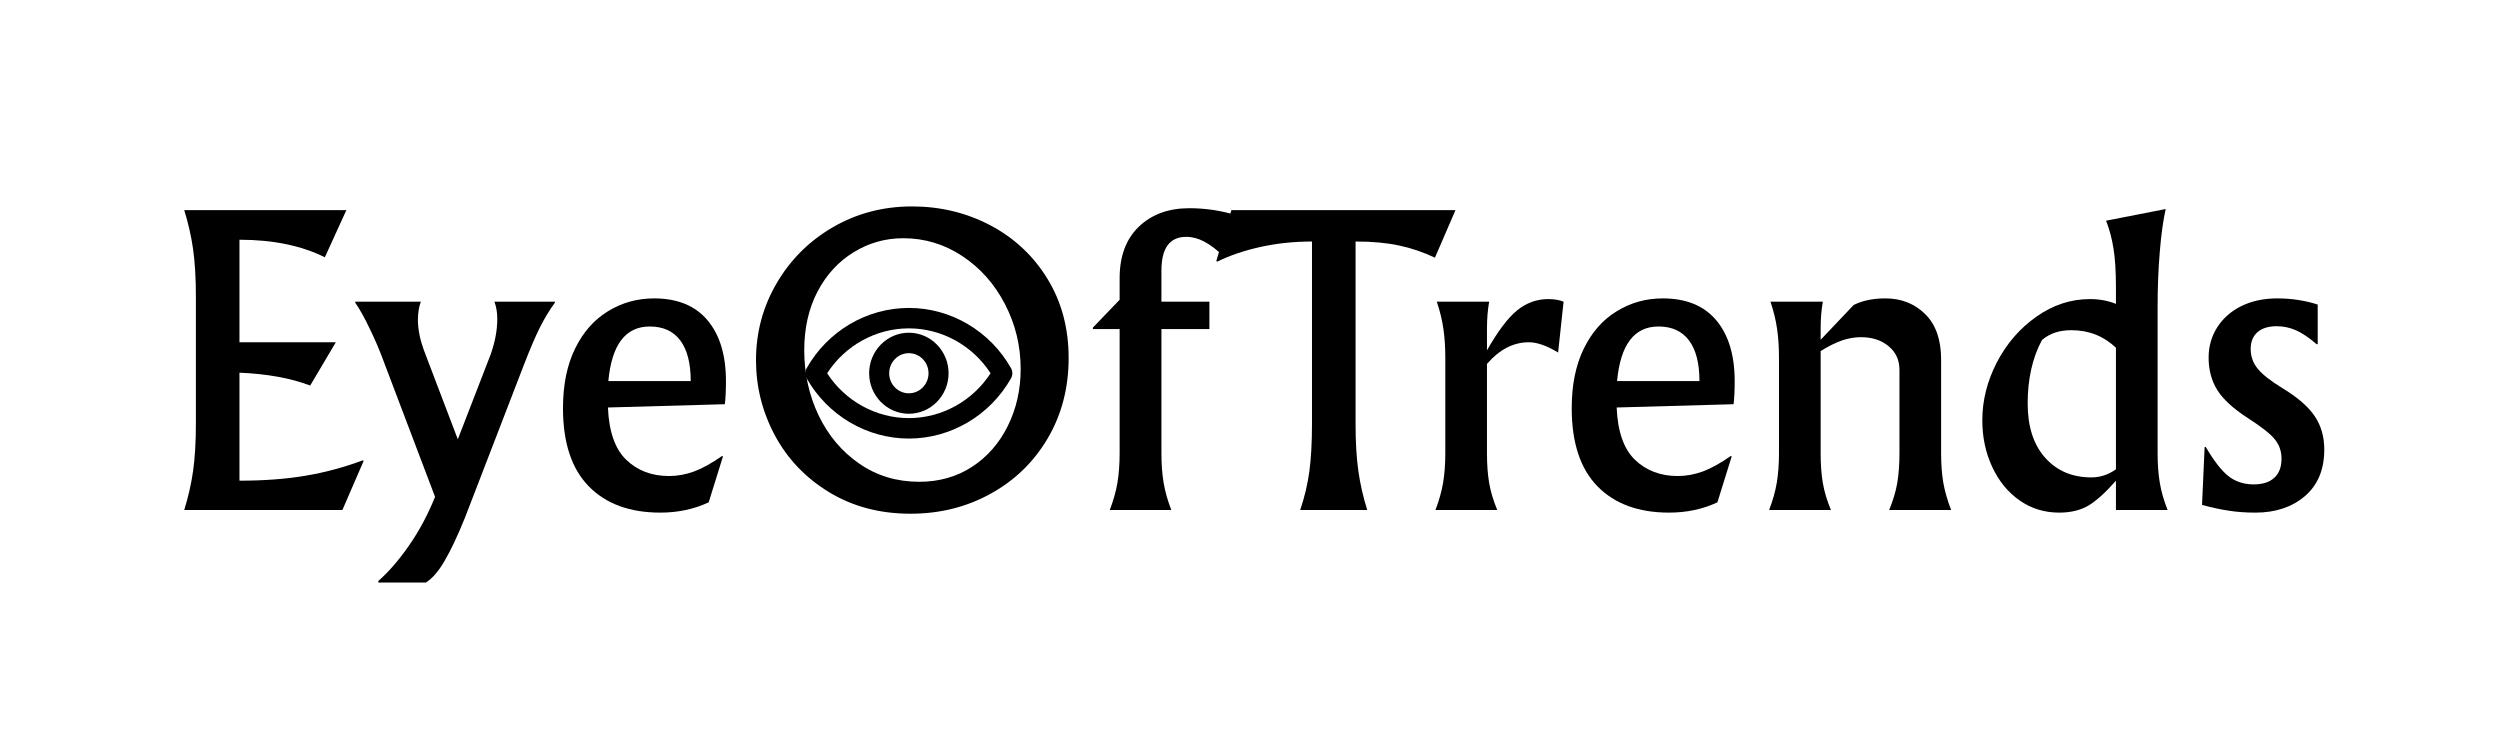 <?xml version="1.0" encoding="UTF-8"?>
<svg xmlns="http://www.w3.org/2000/svg" xmlns:xlink="http://www.w3.org/1999/xlink" width="380" zoomAndPan="magnify" viewBox="0 0 285 85.5" height="114" preserveAspectRatio="xMidYMid meet" version="1.0">
  <defs>
    <g></g>
    <clipPath id="8caba4bc4d">
      <path d="M 91.641 35.094 L 115.5 35.094 L 115.5 50 L 91.641 50 Z M 91.641 35.094 " clip-rule="nonzero"></path>
    </clipPath>
  </defs>
  <g clip-path="url(#8caba4bc4d)">
    <path fill="#000000" d="M 115.254 41.969 C 112.859 37.734 108.395 35.105 103.609 35.105 C 98.82 35.105 94.359 37.734 91.961 41.969 C 91.758 42.328 91.758 42.773 91.961 43.133 C 94.359 47.363 98.82 49.996 103.609 49.996 C 108.395 49.996 112.859 47.363 115.254 43.133 C 115.461 42.773 115.461 42.328 115.254 41.969 Z M 103.609 47.664 C 99.859 47.664 96.348 45.723 94.293 42.551 C 96.348 39.379 99.859 37.434 103.609 37.434 C 107.359 37.434 110.867 39.379 112.926 42.551 C 110.867 45.723 107.359 47.664 103.609 47.664 Z M 103.609 47.664 " fill-opacity="1" fill-rule="nonzero"></path>
  </g>
  <path fill="#000000" d="M 103.609 37.93 C 101.113 37.93 99.082 40.004 99.082 42.551 C 99.082 45.098 101.113 47.168 103.609 47.168 C 106.105 47.168 108.137 45.098 108.137 42.551 C 108.137 40.004 106.105 37.93 103.609 37.93 Z M 103.609 44.836 C 102.371 44.836 101.367 43.812 101.367 42.551 C 101.367 41.289 102.371 40.262 103.609 40.262 C 104.844 40.262 105.852 41.289 105.852 42.551 C 105.852 43.812 104.844 44.836 103.609 44.836 Z M 103.609 44.836 " fill-opacity="1" fill-rule="nonzero"></path>
  <g fill="#000000" fill-opacity="1">
    <g transform="translate(18.408, 58.142)">
      <g>
        <path d="M 2.594 0 C 3.062 -1.5 3.398 -2.992 3.609 -4.484 C 3.816 -5.973 3.922 -7.75 3.922 -9.812 L 3.922 -24.375 C 3.922 -26.438 3.816 -28.211 3.609 -29.703 C 3.398 -31.191 3.062 -32.688 2.594 -34.188 L 21.078 -34.188 L 18.625 -28.812 C 15.945 -30.145 12.703 -30.812 8.891 -30.812 L 8.891 -19.125 L 19.875 -19.125 L 16.953 -14.188 C 14.754 -15.031 12.066 -15.52 8.891 -15.656 L 8.891 -3.344 C 11.672 -3.344 14.176 -3.531 16.406 -3.906 C 18.633 -4.281 20.82 -4.867 22.969 -5.672 L 23.047 -5.594 L 20.625 0 Z M 2.594 0 "></path>
      </g>
    </g>
  </g>
  <g fill="#000000" fill-opacity="1">
    <g transform="translate(41.081, 58.142)">
      <g>
        <path d="M 22.172 -23.75 L 22.172 -23.625 C 21.555 -22.789 20.984 -21.844 20.453 -20.781 C 19.93 -19.727 19.348 -18.367 18.703 -16.703 L 11.906 0.922 C 11.062 3.004 10.289 4.633 9.594 5.812 C 8.906 7 8.195 7.816 7.469 8.266 L 2.047 8.266 L 2.047 8.094 C 3.242 7.039 4.41 5.691 5.547 4.047 C 6.691 2.41 7.68 0.562 8.516 -1.5 L 2.625 -17.031 C 2.188 -18.227 1.664 -19.445 1.062 -20.688 C 0.469 -21.926 -0.078 -22.906 -0.578 -23.625 L -0.578 -23.75 L 6.891 -23.75 C 6.672 -23.145 6.562 -22.453 6.562 -21.672 C 6.562 -20.641 6.781 -19.508 7.219 -18.281 L 11.109 -8.062 L 14.859 -17.75 C 15.359 -19.164 15.609 -20.516 15.609 -21.797 C 15.609 -22.516 15.5 -23.164 15.281 -23.75 Z M 22.172 -23.75 "></path>
      </g>
    </g>
  </g>
  <g fill="#000000" fill-opacity="1">
    <g transform="translate(62.711, 58.142)">
      <g>
        <path d="M 20.047 -14.703 C 20.047 -13.609 20.004 -12.727 19.922 -12.062 L 6.594 -11.688 C 6.707 -8.938 7.406 -6.945 8.688 -5.719 C 9.969 -4.488 11.594 -3.875 13.562 -3.875 C 14.508 -3.875 15.457 -4.047 16.406 -4.391 C 17.352 -4.742 18.426 -5.336 19.625 -6.172 L 19.703 -6.094 L 18.078 -0.875 C 16.41 -0.094 14.57 0.297 12.562 0.297 C 9.082 0.297 6.363 -0.703 4.406 -2.703 C 2.445 -4.711 1.469 -7.68 1.469 -11.609 C 1.469 -14.254 1.926 -16.516 2.844 -18.391 C 3.758 -20.266 5.008 -21.688 6.594 -22.656 C 8.176 -23.633 9.93 -24.125 11.859 -24.125 C 14.523 -24.125 16.555 -23.289 17.953 -21.625 C 19.348 -19.957 20.047 -17.648 20.047 -14.703 Z M 16.031 -14.703 C 16.031 -16.734 15.633 -18.273 14.844 -19.328 C 14.051 -20.391 12.891 -20.922 11.359 -20.922 C 8.598 -20.922 7.023 -18.848 6.641 -14.703 Z M 16.031 -14.703 "></path>
      </g>
    </g>
  </g>
  <g fill="#000000" fill-opacity="1">
    <g transform="translate(84.215, 58.142)">
      <g>
        <path d="M 19.75 -34.609 C 23 -34.609 25.988 -33.883 28.719 -32.438 C 31.445 -30.988 33.609 -28.957 35.203 -26.344 C 36.805 -23.727 37.609 -20.723 37.609 -17.328 C 37.609 -13.93 36.816 -10.883 35.234 -8.188 C 33.648 -5.488 31.477 -3.379 28.719 -1.859 C 25.969 -0.336 22.922 0.422 19.578 0.422 C 16.098 0.422 13.016 -0.391 10.328 -2.016 C 7.641 -3.648 5.57 -5.812 4.125 -8.5 C 2.688 -11.188 1.969 -14.047 1.969 -17.078 C 1.969 -20.242 2.754 -23.172 4.328 -25.859 C 5.898 -28.547 8.039 -30.676 10.75 -32.25 C 13.469 -33.82 16.469 -34.609 19.75 -34.609 Z M 18.75 -30.984 C 16.719 -30.984 14.836 -30.453 13.109 -29.391 C 11.379 -28.336 10.004 -26.844 8.984 -24.906 C 7.973 -22.969 7.469 -20.734 7.469 -18.203 C 7.469 -15.555 8.016 -13.082 9.109 -10.781 C 10.211 -8.488 11.758 -6.656 13.75 -5.281 C 15.738 -3.906 18.016 -3.219 20.578 -3.219 C 22.836 -3.219 24.844 -3.785 26.594 -4.922 C 28.344 -6.066 29.703 -7.617 30.672 -9.578 C 31.648 -11.547 32.141 -13.711 32.141 -16.078 C 32.141 -18.723 31.539 -21.191 30.344 -23.484 C 29.156 -25.773 27.535 -27.598 25.484 -28.953 C 23.441 -30.305 21.195 -30.984 18.75 -30.984 Z M 18.75 -30.984 "></path>
      </g>
    </g>
  </g>
  <g fill="#000000" fill-opacity="1">
    <g transform="translate(123.841, 58.142)">
      <g>
        <path d="M 2.672 0 C 3.086 -1.082 3.379 -2.117 3.547 -3.109 C 3.711 -4.098 3.797 -5.219 3.797 -6.469 L 3.797 -20.625 L 0.75 -20.625 L 0.75 -20.797 L 3.797 -23.969 L 3.797 -26.422 C 3.797 -28.93 4.523 -30.891 5.984 -32.297 C 7.453 -33.703 9.367 -34.406 11.734 -34.406 C 13.367 -34.406 14.953 -34.195 16.484 -33.781 L 15.859 -28.891 L 15.734 -28.844 C 14.898 -29.656 14.141 -30.238 13.453 -30.594 C 12.773 -30.957 12.086 -31.141 11.391 -31.141 C 9.504 -31.141 8.562 -29.859 8.562 -27.297 L 8.562 -23.75 L 14.031 -23.75 L 14.031 -20.625 L 8.562 -20.625 L 8.562 -6.469 C 8.562 -5.219 8.645 -4.098 8.812 -3.109 C 8.977 -2.117 9.27 -1.082 9.688 0 Z M 2.672 0 "></path>
      </g>
    </g>
  </g>
  <g fill="#000000" fill-opacity="1">
    <g transform="translate(139.207, 58.142)">
      <g>
        <path d="M 9.016 0 C 9.516 -1.477 9.863 -2.953 10.062 -4.422 C 10.258 -5.898 10.359 -7.695 10.359 -9.812 L 10.359 -30.609 C 8.328 -30.609 6.383 -30.406 4.531 -30 C 2.676 -29.594 1.016 -29.031 -0.453 -28.312 L -0.547 -28.391 L 1.172 -34.188 L 26.719 -34.188 L 24.375 -28.766 C 23.039 -29.398 21.676 -29.863 20.281 -30.156 C 18.895 -30.457 17.242 -30.609 15.328 -30.609 L 15.328 -9.812 C 15.328 -7.75 15.43 -5.973 15.641 -4.484 C 15.848 -2.992 16.188 -1.5 16.656 0 Z M 9.016 0 "></path>
      </g>
    </g>
  </g>
  <g fill="#000000" fill-opacity="1">
    <g transform="translate(161.171, 58.142)">
      <g>
        <path d="M 2.469 0 C 2.883 -1.082 3.176 -2.117 3.344 -3.109 C 3.508 -4.098 3.594 -5.219 3.594 -6.469 L 3.594 -17.328 C 3.594 -18.578 3.52 -19.688 3.375 -20.656 C 3.238 -21.633 2.988 -22.664 2.625 -23.75 L 8.594 -23.75 C 8.426 -22.812 8.344 -21.785 8.344 -20.672 L 8.344 -18.203 C 9.57 -20.367 10.711 -21.883 11.766 -22.75 C 12.828 -23.613 14.016 -24.047 15.328 -24.047 C 16.016 -24.047 16.598 -23.945 17.078 -23.75 L 16.453 -17.953 C 15.172 -18.734 14.055 -19.125 13.109 -19.125 C 11.359 -19.125 9.77 -18.301 8.344 -16.656 L 8.344 -6.469 C 8.344 -5.188 8.426 -4.055 8.594 -3.078 C 8.758 -2.109 9.066 -1.082 9.516 0 Z M 2.469 0 "></path>
      </g>
    </g>
  </g>
  <g fill="#000000" fill-opacity="1">
    <g transform="translate(177.706, 58.142)">
      <g>
        <path d="M 20.047 -14.703 C 20.047 -13.609 20.004 -12.727 19.922 -12.062 L 6.594 -11.688 C 6.707 -8.938 7.406 -6.945 8.688 -5.719 C 9.969 -4.488 11.594 -3.875 13.562 -3.875 C 14.508 -3.875 15.457 -4.047 16.406 -4.391 C 17.352 -4.742 18.426 -5.336 19.625 -6.172 L 19.703 -6.094 L 18.078 -0.875 C 16.41 -0.094 14.57 0.297 12.562 0.297 C 9.082 0.297 6.363 -0.703 4.406 -2.703 C 2.445 -4.711 1.469 -7.68 1.469 -11.609 C 1.469 -14.254 1.926 -16.516 2.844 -18.391 C 3.758 -20.266 5.008 -21.688 6.594 -22.656 C 8.176 -23.633 9.93 -24.125 11.859 -24.125 C 14.523 -24.125 16.555 -23.289 17.953 -21.625 C 19.348 -19.957 20.047 -17.648 20.047 -14.703 Z M 16.031 -14.703 C 16.031 -16.734 15.633 -18.273 14.844 -19.328 C 14.051 -20.391 12.891 -20.922 11.359 -20.922 C 8.598 -20.922 7.023 -18.848 6.641 -14.703 Z M 16.031 -14.703 "></path>
      </g>
    </g>
  </g>
  <g fill="#000000" fill-opacity="1">
    <g transform="translate(199.21, 58.142)">
      <g>
        <path d="M 2.469 0 C 2.883 -1.082 3.176 -2.117 3.344 -3.109 C 3.508 -4.098 3.594 -5.219 3.594 -6.469 L 3.594 -17.328 C 3.594 -18.578 3.52 -19.688 3.375 -20.656 C 3.238 -21.633 2.988 -22.664 2.625 -23.75 L 8.594 -23.75 C 8.426 -22.812 8.344 -21.785 8.344 -20.672 L 8.344 -19.406 L 12.109 -23.375 C 13.109 -23.875 14.316 -24.125 15.734 -24.125 C 17.547 -24.125 19.055 -23.523 20.266 -22.328 C 21.473 -21.141 22.078 -19.414 22.078 -17.156 L 22.078 -6.469 C 22.078 -5.219 22.16 -4.098 22.328 -3.109 C 22.504 -2.117 22.801 -1.082 23.219 0 L 16.156 0 C 16.602 -1.082 16.91 -2.109 17.078 -3.078 C 17.242 -4.055 17.328 -5.188 17.328 -6.469 L 17.328 -15.984 C 17.328 -17.098 16.914 -17.992 16.094 -18.672 C 15.27 -19.359 14.219 -19.703 12.938 -19.703 C 12.219 -19.703 11.492 -19.578 10.766 -19.328 C 10.047 -19.078 9.238 -18.676 8.344 -18.125 L 8.344 -6.469 C 8.344 -5.188 8.426 -4.055 8.594 -3.078 C 8.758 -2.109 9.066 -1.082 9.516 0 Z M 2.469 0 "></path>
      </g>
    </g>
  </g>
  <g fill="#000000" fill-opacity="1">
    <g transform="translate(224.514, 58.142)">
      <g>
        <path d="M 10.234 0.297 C 8.555 0.297 7.051 -0.164 5.719 -1.094 C 4.383 -2.031 3.344 -3.305 2.594 -4.922 C 1.844 -6.535 1.469 -8.305 1.469 -10.234 C 1.469 -12.484 2.02 -14.68 3.125 -16.828 C 4.238 -18.973 5.742 -20.711 7.641 -22.047 C 9.535 -23.379 11.566 -24.047 13.734 -24.047 C 14.816 -24.047 15.805 -23.863 16.703 -23.5 L 16.703 -25.344 C 16.703 -27.207 16.609 -28.703 16.422 -29.828 C 16.242 -30.953 15.961 -32.004 15.578 -32.984 L 22.375 -34.312 C 22.094 -33.062 21.867 -31.441 21.703 -29.453 C 21.535 -27.461 21.453 -25.367 21.453 -23.172 L 21.453 -6.469 C 21.453 -5.219 21.535 -4.098 21.703 -3.109 C 21.867 -2.117 22.164 -1.082 22.594 0 L 16.703 0 L 16.703 -3.344 C 15.555 -2.031 14.523 -1.094 13.609 -0.531 C 12.691 0.02 11.566 0.297 10.234 0.297 Z M 13.906 -3.719 C 14.906 -3.719 15.836 -4.023 16.703 -4.641 L 16.703 -18.5 C 15.305 -19.832 13.609 -20.5 11.609 -20.5 C 10.242 -20.5 9.129 -20.125 8.266 -19.375 C 7.18 -17.344 6.641 -14.938 6.641 -12.156 C 6.641 -9.508 7.305 -7.441 8.641 -5.953 C 9.973 -4.461 11.727 -3.719 13.906 -3.719 Z M 13.906 -3.719 "></path>
      </g>
    </g>
  </g>
  <g fill="#000000" fill-opacity="1">
    <g transform="translate(249.484, 58.142)">
      <g>
        <path d="M 7.641 0.297 C 6.523 0.297 5.516 0.223 4.609 0.078 C 3.703 -0.055 2.68 -0.273 1.547 -0.578 L 1.844 -7.188 L 1.969 -7.188 C 2.906 -5.594 3.77 -4.484 4.562 -3.859 C 5.363 -3.234 6.32 -2.922 7.438 -2.922 C 8.457 -2.922 9.238 -3.172 9.781 -3.672 C 10.332 -4.172 10.609 -4.895 10.609 -5.844 C 10.609 -6.707 10.348 -7.453 9.828 -8.078 C 9.316 -8.703 8.297 -9.504 6.766 -10.484 C 5.098 -11.566 3.938 -12.633 3.281 -13.688 C 2.625 -14.75 2.297 -15.977 2.297 -17.375 C 2.297 -18.645 2.625 -19.797 3.281 -20.828 C 3.938 -21.859 4.852 -22.664 6.031 -23.25 C 7.219 -23.832 8.578 -24.125 10.109 -24.125 C 11.742 -24.125 13.285 -23.891 14.734 -23.422 L 14.734 -18.906 L 14.609 -18.906 C 13.723 -19.664 12.93 -20.195 12.234 -20.5 C 11.535 -20.801 10.812 -20.953 10.062 -20.953 C 9.113 -20.953 8.379 -20.723 7.859 -20.266 C 7.348 -19.805 7.094 -19.176 7.094 -18.375 C 7.094 -17.508 7.363 -16.75 7.906 -16.094 C 8.445 -15.438 9.398 -14.691 10.766 -13.859 C 12.461 -12.828 13.672 -11.773 14.391 -10.703 C 15.117 -9.629 15.484 -8.359 15.484 -6.891 C 15.484 -4.609 14.742 -2.836 13.266 -1.578 C 11.797 -0.328 9.922 0.297 7.641 0.297 Z M 7.641 0.297 "></path>
      </g>
    </g>
  </g>
</svg>

